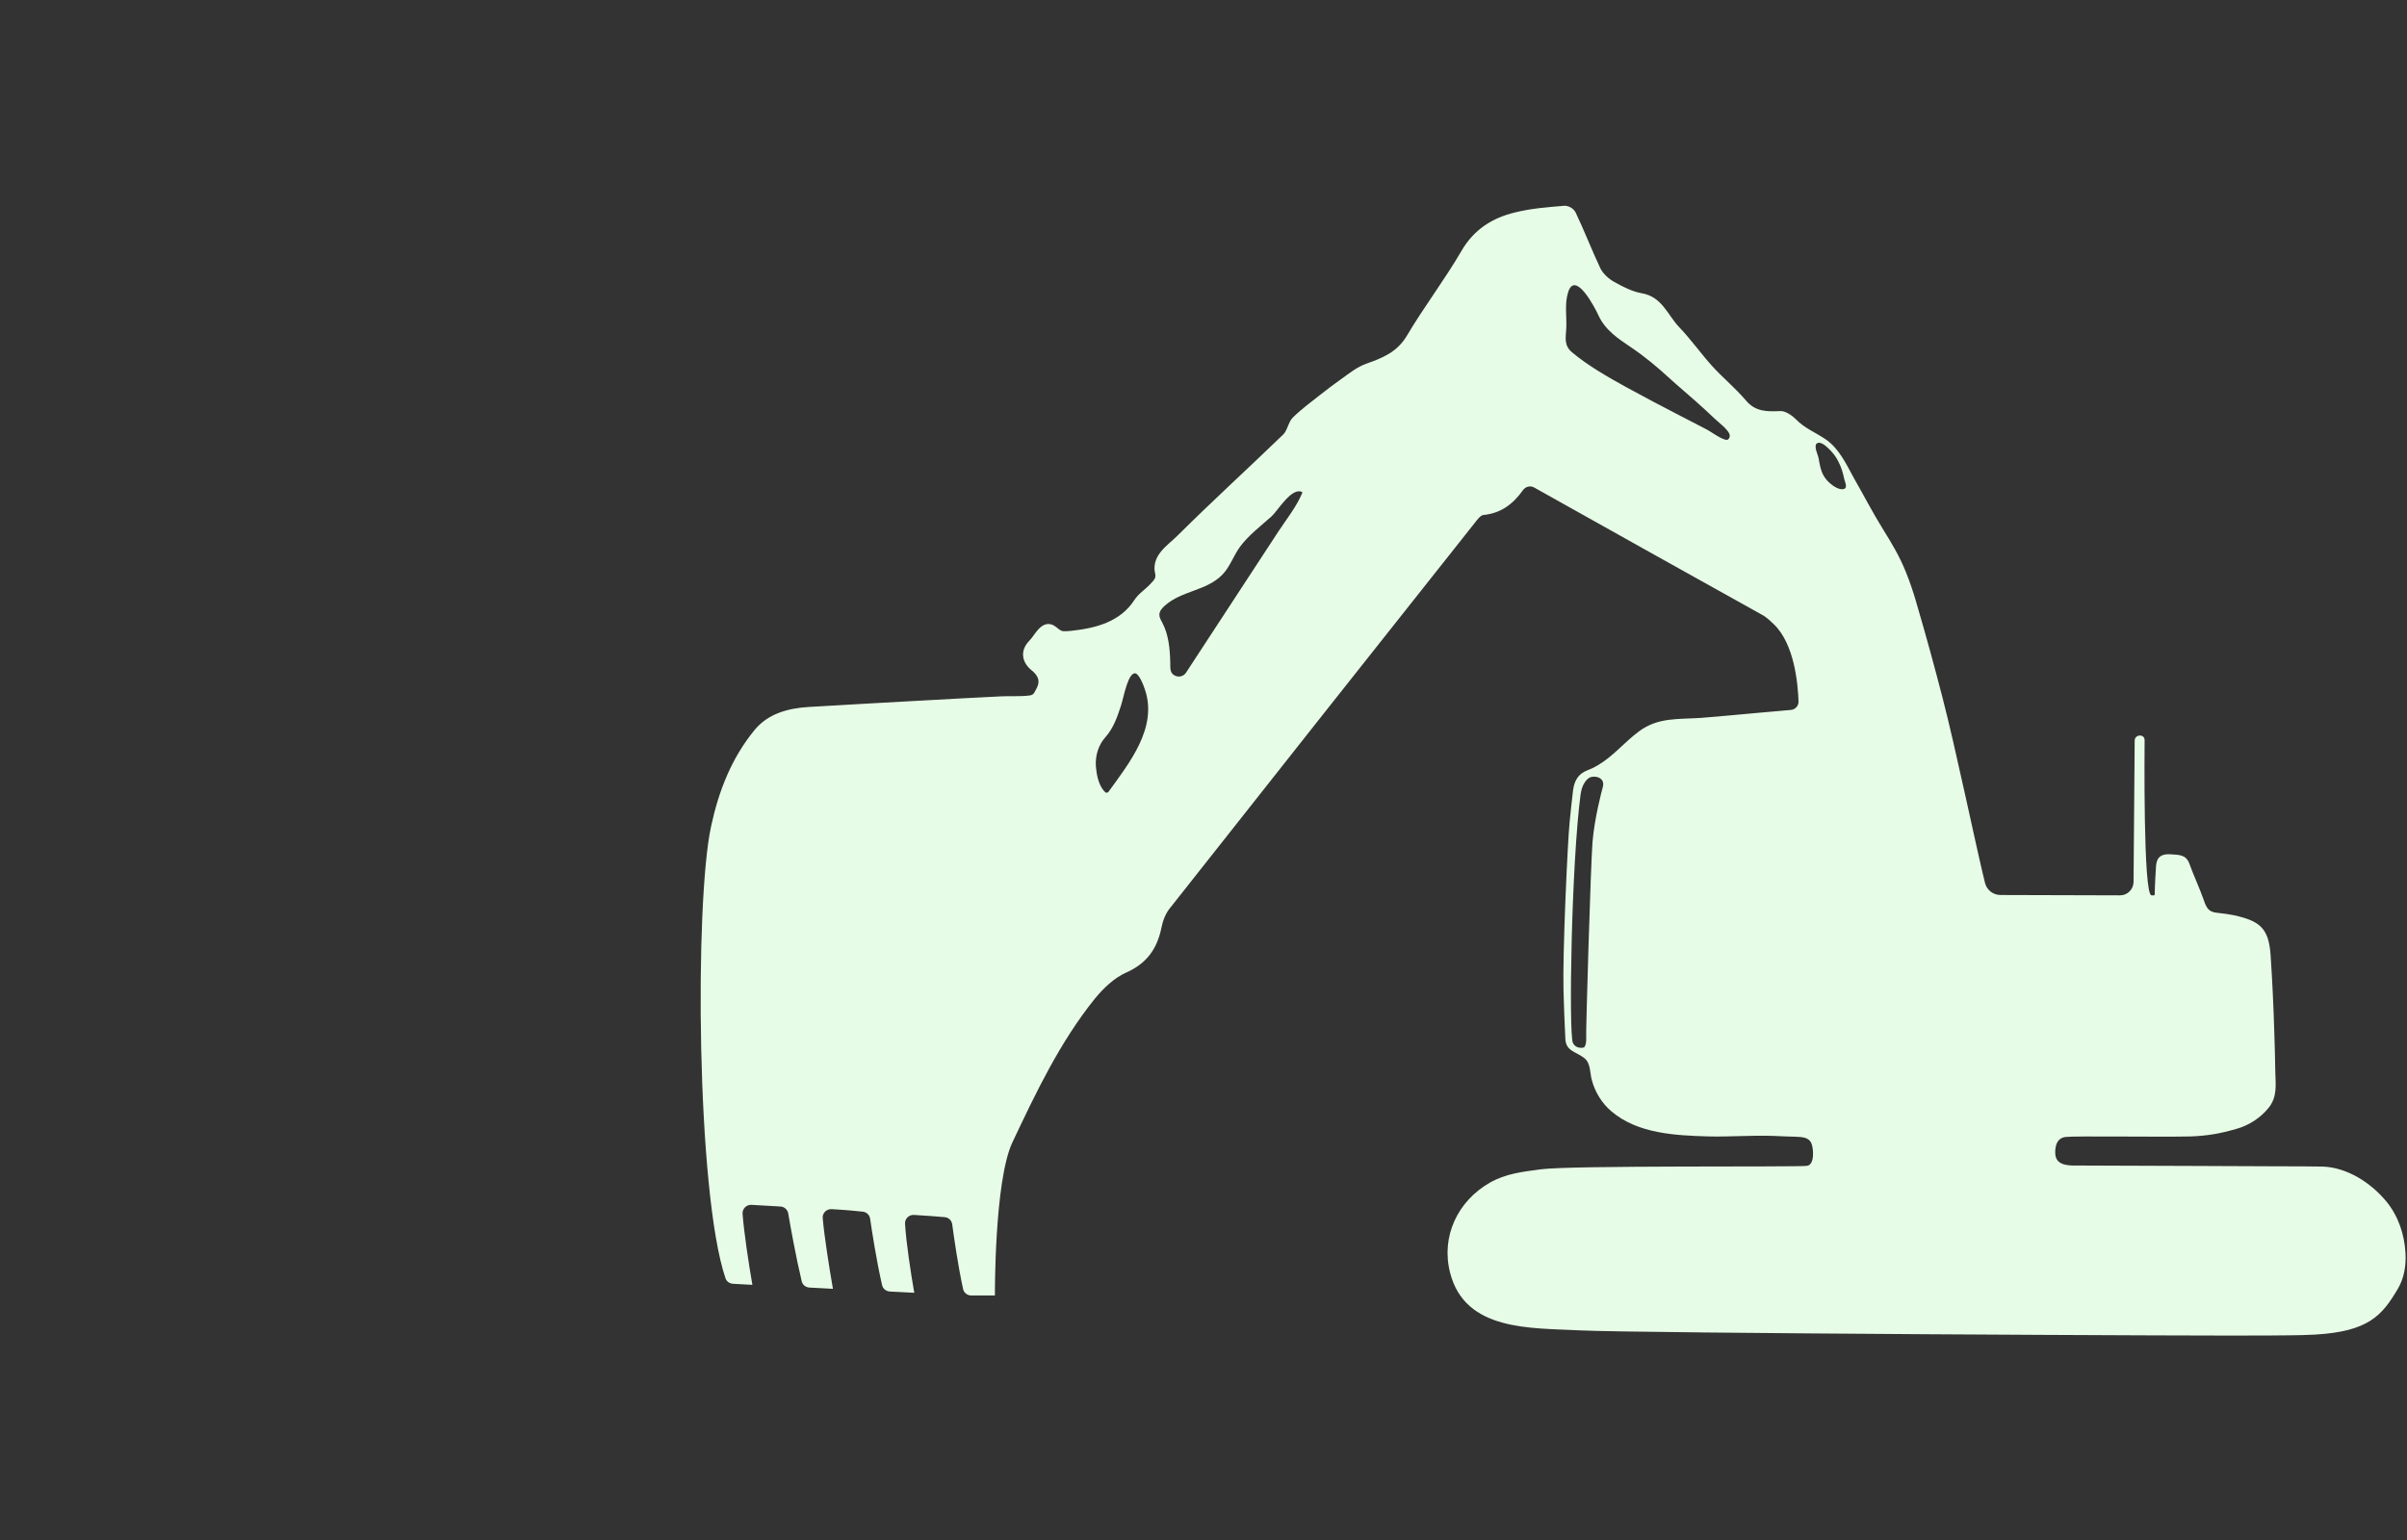 <?xml version="1.0" encoding="UTF-8" standalone="no"?>
<svg
   xmlns:dc="http://purl.org/dc/elements/1.1/"
   xmlns:cc="http://creativecommons.org/ns#"
   xmlns:rdf="http://www.w3.org/1999/02/22-rdf-syntax-ns#"
   xmlns:svg="http://www.w3.org/2000/svg"
   xmlns="http://www.w3.org/2000/svg"
   version="1.1"
   id="svg2"
   xml:space="preserve"
   width="1200"
   height="768"
   viewBox="0 0 1200 768"><rect x="0" y="0" width="1200" height="768" fill="#333333" stroke="none"/><defs
     id="defs6"><clipPath
       clipPathUnits="userSpaceOnUse"
       id="clipPath22"><path
         d="M 0,517.534 H 521.858 V 0 H 0 Z"
         id="path20" /></clipPath></defs><g
     id="g10"
     transform="matrix(1.333,0,0,-1.333,0,768)"><g
       style="fill:#e7fce6;fill-opacity:1"
       id="g16"
       transform="matrix(2.212,0,0,2.212,-1267.937,-1127.848)"><g
         transform="translate(884.667,687.598)"
         id="g328"
         style="fill:#e7fce6;fill-opacity:1"><path
           id="path330"
           style="fill:#e7fce6;fill-opacity:1;fill-rule:nonzero;stroke:none"
           d="m 0,0 c -0.638,0 -1.375,0.436 -1.879,0.872 -0.771,0.603 -1.375,1.442 -1.643,2.347 -0.236,0.705 -0.336,1.409 -0.469,2.114 -0.135,0.604 -0.738,1.744 -0.37,2.348 0.034,0.033 0.101,0.067 0.168,0.1 0.134,0.101 0.302,0.101 0.435,0.067 C -3.119,7.714 -2.516,7.11 -2.047,6.641 -1.476,6.071 -0.974,5.399 -0.604,4.628 -0.135,3.723 0.168,2.717 0.369,1.71 0.536,1.073 1.073,0 0,0 m -40.451,-50.346 c -0.254,-0.944 -1.43,-5.43 -1.745,-9.325 -0.311,-3.848 -1.14,-32.065 -1.073,-33.071 0.034,-0.504 0.009,-1.241 -0.36,-1.677 -1.148,-0.24 -1.66,0.32 -1.894,0.789 -0.706,1.744 -0.261,30.136 1.315,42.077 0.134,0.938 0.508,2.006 1.308,2.649 0.751,0.603 2.917,0.303 2.449,-1.442 m 21.059,58.707 c -0.66,-0.194 -2.864,1.413 -3.422,1.703 -1.547,0.805 -3.096,1.603 -4.645,2.405 -3.015,1.562 -6.025,3.134 -9.001,4.771 -3.045,1.676 -6.549,3.672 -9.209,5.922 -1.366,1.156 -1.062,2.408 -0.972,3.967 0.12,2.071 -0.322,4.178 0.324,6.2 1.202,3.766 4.539,-2.633 5.129,-3.936 1.123,-2.476 3.35,-3.949 5.536,-5.419 2.351,-1.581 4.408,-3.317 6.491,-5.224 1.484,-1.357 3.036,-2.642 4.535,-3.982 1.058,-0.947 2.11,-1.9 3.134,-2.883 0.663,-0.636 2.24,-1.771 2.479,-2.671 0.084,-0.314 -0.041,-0.692 -0.379,-0.853 m -94.178,-38.703 c -0.029,0.302 -0.012,0.631 -0.02,0.967 -0.06,2.327 -0.249,4.722 -1.358,6.817 -0.227,0.429 -0.498,0.869 -0.485,1.354 0.016,0.606 0.467,1.105 0.92,1.509 2.858,2.545 6.983,2.49 9.661,5.172 1.394,1.394 1.953,3.333 3.126,4.888 1.432,1.897 3.518,3.481 5.286,5.067 1.005,0.901 3.459,5.11 5.206,4.046 -0.974,-2.419 -2.746,-4.587 -4.166,-6.759 -1.725,-2.638 -3.45,-5.277 -5.174,-7.915 -3.451,-5.281 -6.902,-10.562 -10.358,-15.839 -0.407,-0.622 -1.205,-0.817 -1.865,-0.491 -0.568,0.279 -0.728,0.698 -0.773,1.184 m -10.906,-20.982 c -0.578,0.432 -0.916,1.138 -1.167,1.795 -0.336,0.878 -0.444,1.829 -0.532,2.759 -0.09,1.735 0.433,3.502 1.602,4.809 1.365,1.528 2.052,3.48 2.66,5.401 0.308,0.975 0.498,1.982 0.81,2.955 0.214,0.666 0.635,2.141 1.361,2.442 0.823,0.34 1.704,-2.233 1.877,-2.75 2.162,-6.447 -2.653,-12.399 -6.206,-17.313 -0.06,-0.083 -0.358,-0.133 -0.405,-0.098 m -11.836,17.423 c -0.171,-0.308 -0.299,-0.689 -0.63,-0.866 -0.15,-0.08 -0.323,-0.105 -0.492,-0.126 -1.57,-0.191 -3.15,-0.067 -4.727,-0.142 -2.192,-0.103 -4.382,-0.216 -6.573,-0.333 -5.086,-0.268 -10.17,-0.553 -15.255,-0.842 -3.424,-0.195 -6.848,-0.392 -10.271,-0.594 -0.141,-0.008 -0.283,-0.016 -0.425,-0.025 -3.521,-0.201 -6.909,-1.14 -9.156,-3.857 -3.925,-4.763 -6.105,-10.364 -7.379,-16.301 -2.793,-12.712 -2.496,-61.997 2.431,-76.476 0.185,-0.544 0.693,-0.891 1.267,-0.924 l 3.278,-0.181 c -0.63,3.56 -1.439,9 -1.659,12.007 -0.063,0.861 0.648,1.572 1.509,1.524 2.241,-0.125 3.893,-0.222 4.893,-0.281 0.66,-0.039 1.201,-0.517 1.314,-1.167 0.382,-2.221 1.303,-7.377 2.282,-11.476 0.146,-0.613 0.68,-1.033 1.309,-1.066 l 3.97,-0.212 c -0.615,3.519 -1.462,8.831 -1.728,11.962 -0.073,0.861 0.65,1.559 1.514,1.511 2.37,-0.131 4.19,-0.308 5.263,-0.427 0.644,-0.072 1.147,-0.556 1.24,-1.198 0.314,-2.155 1.086,-7.17 2.02,-11.226 0.142,-0.619 0.682,-1.047 1.317,-1.08 l 4.126,-0.213 c -0.624,3.573 -1.367,8.465 -1.562,11.675 -0.052,0.854 0.659,1.54 1.514,1.491 2.332,-0.133 4.127,-0.28 5.198,-0.378 0.662,-0.061 1.177,-0.553 1.266,-1.212 0.283,-2.123 0.965,-6.927 1.835,-10.934 0.136,-0.627 0.681,-1.067 1.323,-1.1 l 4.059,0.001 c 0,0 -0.107,19.284 2.936,25.847 4.026,8.52 8.051,17.006 13.988,24.385 1.442,1.744 3.287,3.522 5.299,4.394 3.455,1.543 5.199,3.992 5.937,7.581 0.235,1.174 0.67,2.381 1.476,3.354 17.139,21.735 34.313,43.435 51.52,65.137 0.402,0.503 0.905,1.241 1.441,1.308 2.977,0.292 5.014,1.853 6.685,4.197 0.432,0.605 1.235,0.819 1.884,0.456 13.084,-7.324 25.924,-14.523 38.826,-21.691 0.603,-0.403 1.173,-0.907 1.711,-1.443 3.472,-3.334 4.068,-10.031 4.171,-13.049 0.025,-0.76 -0.546,-1.381 -1.304,-1.443 -1.883,-0.153 -3.778,-0.338 -5.651,-0.501 -3.154,-0.302 -6.307,-0.57 -9.459,-0.839 -3.891,-0.268 -7.346,0.134 -10.6,-2.314 -2.515,-1.879 -4.349,-4.23 -7.032,-5.772 -0.57,-0.336 -1.101,-0.573 -1.704,-0.808 -1.51,-0.57 -2.164,-1.805 -2.365,-3.315 -0.203,-1.744 -0.403,-3.521 -0.571,-5.265 -0.369,-3.489 -1.218,-22.588 -1.051,-28.559 0.069,-2.783 0.183,-5.507 0.317,-8.291 0.1,-2.08 1.841,-2.126 3.216,-3.232 1.107,-0.873 0.906,-2.549 1.274,-3.757 0.538,-2.013 1.711,-3.891 3.288,-5.233 4.461,-3.79 10.79,-4.075 16.291,-4.243 3.723,-0.1 7.423,0.218 11.113,0.084 1.24,-0.067 2.481,-0.1 3.655,-0.135 1.073,-0.066 2.315,0 2.784,-1.173 0.336,-0.838 0.57,-3.623 -0.805,-3.756 -1.845,-0.236 -39.773,0.113 -44.966,-0.586 -3.045,-0.409 -5.933,-0.713 -8.656,-2.279 -5.412,-3.11 -8.251,-9.075 -6.685,-15.214 2.53,-9.924 13.665,-9.313 21.863,-9.744 9.283,-0.487 108.672,-0.974 116.454,-0.87 2.604,0.036 5.223,0.005 7.823,0.149 9.177,0.505 11.437,3.253 14.087,7.714 1.072,1.778 1.443,3.992 1.308,6.105 -0.168,3.152 -1.24,6.272 -3.22,8.687 -2.65,3.22 -6.698,5.782 -10.79,5.916 -2.375,0.053 -4.753,0.032 -7.127,0.044 -4.812,0.022 -9.624,0.042 -14.435,0.061 -4.921,0.02 -9.841,0.037 -14.761,0.053 -1.526,0.005 -3.051,0.018 -4.576,0.018 -1.509,0 -3.889,-0.212 -4.261,1.631 -0.09,0.446 -0.294,2.957 1.672,3.2 1.651,0.204 16.519,-0.039 21.248,0.095 2.751,0.102 4.956,0.486 7.606,1.258 2.147,0.57 4.193,1.912 5.568,3.656 1.375,1.778 1.14,3.723 1.073,5.803 -0.034,2.213 -0.101,4.461 -0.168,6.675 -0.134,4.461 -0.335,8.921 -0.638,13.349 -0.335,4.494 -1.81,5.702 -6.238,6.675 -0.805,0.168 -1.644,0.268 -2.481,0.369 -0.604,0.067 -1.175,0.1 -1.678,0.536 -0.469,0.403 -0.704,1.073 -0.905,1.678 -0.739,2.079 -1.677,4.058 -2.416,6.104 -0.569,1.576 -1.744,1.509 -3.152,1.61 -1.376,0.101 -2.315,-0.302 -2.483,-1.811 -0.066,-0.772 -0.235,-3.924 -0.235,-4.998 0,-0.201 -0.402,-0.134 -0.536,-0.134 -1.442,0 -1.174,25.223 -1.174,26.262 0,1.074 -1.677,1.007 -1.677,-0.1 l -0.19,-23.885 c -0.011,-1.253 -1.023,-2.277 -2.276,-2.276 -5.259,0.004 -15.8,0.03 -20.232,0.058 -1.242,0.008 -2.308,0.839 -2.609,2.043 -1.465,5.88 -4.942,22.739 -7.194,31.372 -1.342,5.199 -2.751,10.364 -4.26,15.496 -0.537,1.946 -1.174,3.858 -1.945,5.769 -1.007,2.516 -2.382,4.83 -3.824,7.144 -1.778,2.852 -3.322,5.87 -4.999,8.789 -1.24,2.281 -2.481,4.93 -4.695,6.439 -1.644,1.141 -3.589,1.879 -5.031,3.388 -0.671,0.671 -1.779,1.443 -2.651,1.409 -2.246,-0.101 -4.225,-0.134 -5.836,1.811 -1.744,2.046 -3.856,3.79 -5.668,5.769 -1.945,2.147 -3.623,4.562 -5.634,6.642 -1.912,2.012 -2.852,5.098 -6.273,5.702 -1.576,0.268 -3.186,1.073 -4.662,1.911 -0.939,0.503 -1.879,1.375 -2.348,2.282 -1.476,3.119 -2.717,6.372 -4.193,9.458 -0.335,0.704 -1.241,1.208 -1.978,1.141 -2.785,-0.236 -5.535,-0.437 -8.218,-1.108 -3.858,-0.906 -7.01,-2.884 -9.123,-6.54 -2.851,-4.897 -6.34,-9.459 -9.258,-14.389 -1.643,-2.717 -4.059,-3.69 -6.809,-4.663 -1.578,-0.556 -2.927,-1.655 -4.338,-2.665 -1.093,-0.782 -2.176,-1.578 -3.228,-2.415 -1.652,-1.317 -3.424,-2.589 -4.911,-4.077 -0.738,-0.771 -0.872,-2.146 -1.61,-2.85 -5.937,-5.736 -12.008,-11.27 -17.844,-17.073 -0.947,-0.942 -2.051,-1.742 -2.877,-2.799 -0.422,-0.54 -0.758,-1.147 -0.915,-1.817 -0.082,-0.351 -0.114,-0.712 -0.102,-1.072 0.013,-0.415 0.204,-0.867 0.146,-1.273 -0.072,-0.511 -0.566,-0.885 -0.881,-1.257 -0.839,-0.906 -1.979,-1.61 -2.65,-2.65 -2.413,-3.739 -6.546,-4.791 -10.726,-5.239 -0.354,-0.038 -0.709,-0.064 -1.065,-0.065 -0.205,0 -0.418,0.009 -0.601,0.101 -0.612,0.306 -0.99,0.875 -1.697,1.063 -0.53,0.14 -1.041,0.037 -1.494,-0.264 -0.932,-0.619 -1.436,-1.71 -2.194,-2.505 -1.643,-1.677 -1.241,-3.656 0.302,-4.931 1.66,-1.308 1.377,-2.371 0.806,-3.344" /></g></g></g></svg>